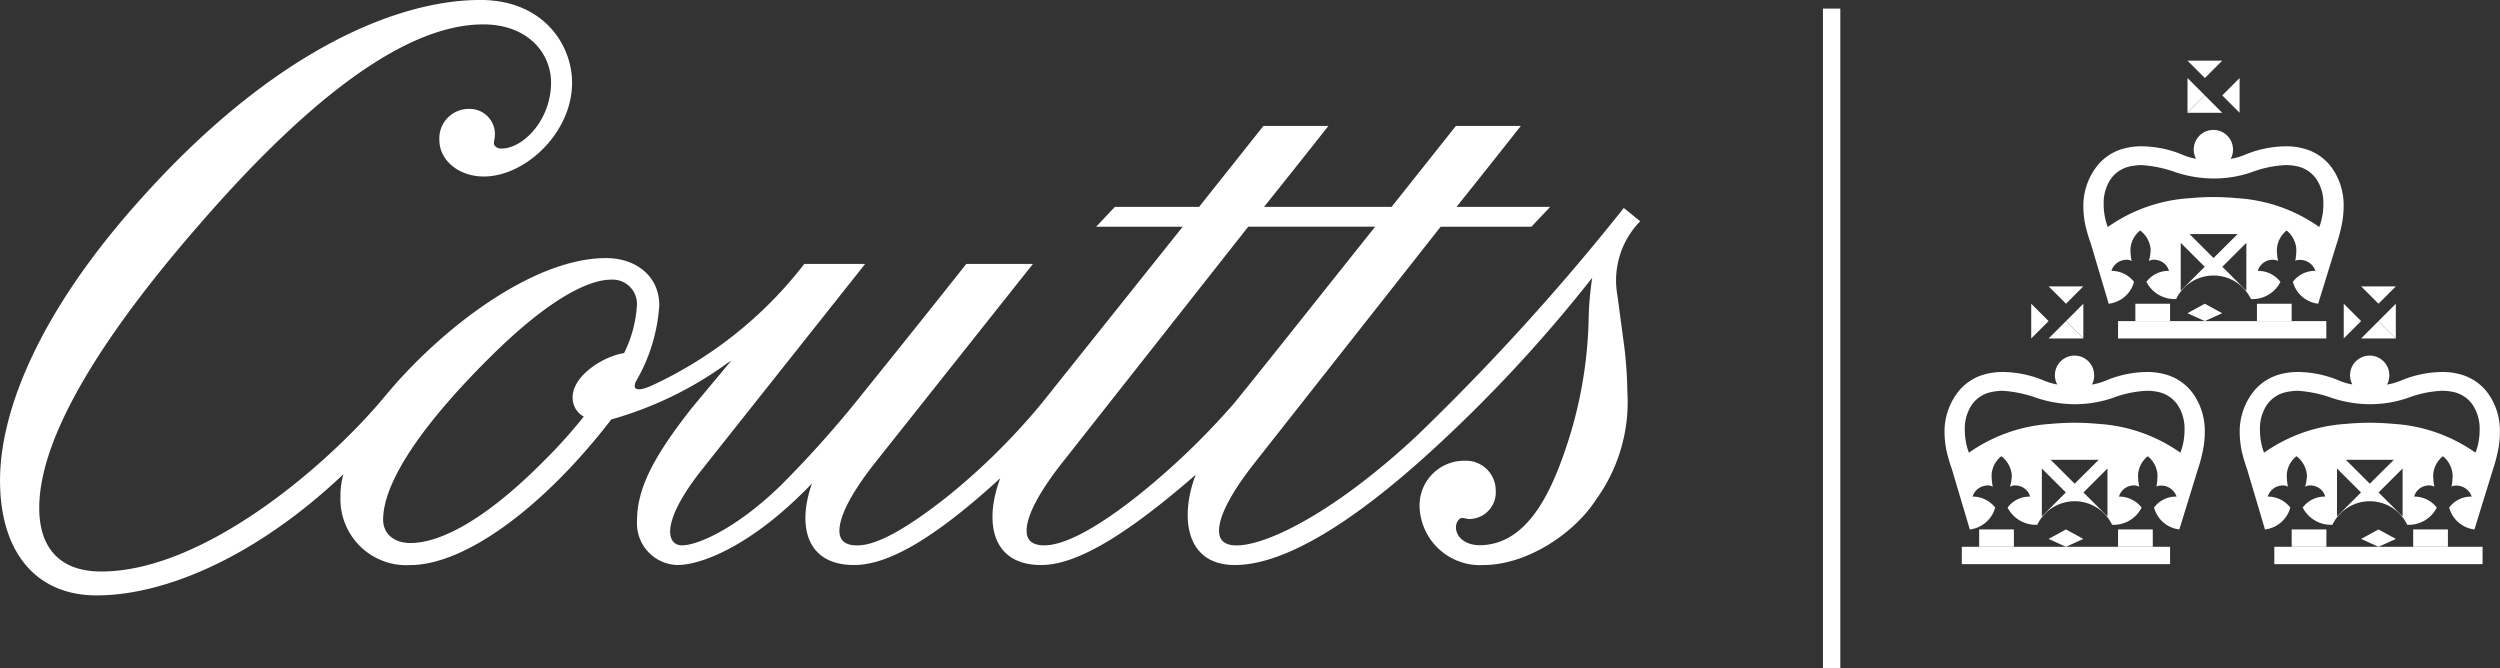 <svg xmlns="http://www.w3.org/2000/svg" width="180.06" height="48.135" viewBox="0 0 180.06 48.135">
  <rect x="0" y="0" width="180.06" height="48.135" fill="#333333" stroke="none"/>
  <g id="Group_213" data-name="Group 213" transform="translate(-522.603 -332.605)">
    <path id="Fill-1" d="M604.587,368.277c-4.13,3.271-5.981,3.606-6.784,3.606-.76,0-1.26-.293-1.26-1.049,0-.965.714-2.517,2.44-4.743l13.526-17.162h9.143c-4.72,5.917-8.177,10.284-10.157,12.714a53.479,53.479,0,0,1-6.908,6.634Zm-40.738-7.053a1.523,1.523,0,0,0,.8,1.385,37.211,37.211,0,0,1-2.91,3.232c-4.675,4.7-7.792,5.874-9.561,5.874-1.351,0-1.981-.8-1.981-1.678,0-2.812,3.035-7.134,8-12,4.638-4.533,7.251-5.288,8.385-5.288a1.753,1.753,0,0,1,1.895,1.845,8.918,8.918,0,0,1-.926,3.443c-1.432.208-3.705,1.594-3.705,3.188Zm75.706-13.64A166.591,166.591,0,0,1,624.64,364c-5.9,5.5-10.784,7.888-12.975,7.888-.758,0-1.263-.294-1.263-1.05,0-.965.715-2.517,2.444-4.743l13.52-17.162h6.539l1.345-1.427h-6.742c2.652-3.315,4.632-5.832,4.632-5.832h-4.675s-2.066,2.6-4.635,5.832h-9.185c2.655-3.315,4.636-5.832,4.636-5.832H613.6s-2.066,2.6-4.635,5.832H602.9l-1.345,1.427h6.232s-10.05,12.588-10.176,12.742a47.659,47.659,0,0,1-6.716,6.646c-4.128,3.273-5.769,3.566-6.574,3.566-.756,0-1.261-.293-1.261-1.049,0-.965.716-2.517,2.441-4.743L597,351.614h-4.8s-2.95,3.735-7.415,9.274a78.835,78.835,0,0,1-5.941,6.674c-3.243,3.148-6.023,4.321-7.119,4.321-1.136,0-1.558-1.677,1.434-5.454l11.756-14.815h-4.383a29.534,29.534,0,0,1-10.914,8.729c-1.179.545-1.3.211-1.3.084a.793.793,0,0,1,.126-.419,12.414,12.414,0,0,0,1.643-5.415c0-2.14-1.729-3.4-3.832-3.4-5.27,0-11.882,5.077-15.884,9.9-4.087,4.953-13.06,12.674-20.474,12.674-3.077,0-4.468-1.8-4.468-4.573,0-5.749,5.689-13.724,11.586-20.48,6.741-7.764,14.194-14.352,20.389-14.352,3.162,0,4.888,2.014,4.888,4.2,0,2.644-1.978,4.742-3.578,4.742a.565.565,0,0,1-.51-.253c-.081-.252.045-.336.045-.755a1.816,1.816,0,0,0-1.854-1.847,2.121,2.121,0,0,0-2.148,2.224c0,1.512,1.433,2.645,3.2,2.645,2.988,0,6.359-3.148,6.359-6.756,0-2.728-2.065-5.959-6.611-5.959-5.815,0-14.832,3.481-24.69,14.6-6.993,7.847-9.9,14.9-9.9,20.016,0,5.079,2.528,8.268,6.952,8.268,5.013,0,11.584-2.854,17.78-8.728a5.578,5.578,0,0,0-.211,1.635,4.745,4.745,0,0,0,5.012,4.91c4,0,9.688-4.239,14.493-10.49a26.276,26.276,0,0,0,8.384-4.072l.265-.173-2.834,3.4c-2.909,3.694-3.964,5.919-3.964,8.183a3,3,0,0,0,2.91,3.148c1.684,0,5.352-1.342,9.691-5.874-1.1,3.146-.341,5.874,3.029,5.874,2.15,0,5.27-1.427,10.534-6.252-1.18,3.148-.63,6.252,2.948,6.252,2.15,0,5.4-1.508,11.125-6.5-1.142,3.02-.757,6.5,2.822,6.5,3.621,0,8.595-3.148,14.071-8.141a103.521,103.521,0,0,0,11.669-12.547,22.76,22.76,0,0,0-.252,2.727,31.119,31.119,0,0,1-1.515,9.148c-1.011,3.065-2.7,7.386-6.361,7.386-.887,0-1.686-.5-1.686-1.3a.788.788,0,0,1,.254-.587c.208-.169.378,0,.756,0a1.922,1.922,0,0,0,1.854-2.057,2.142,2.142,0,0,0-2.232-2.14,3.215,3.215,0,0,0-3.246,3.441,4.351,4.351,0,0,0,4.59,4.071c3.077,0,6.512-2.213,8.133-4.742a11.962,11.962,0,0,0,2.236-7.722,30.906,30.906,0,0,0-.212-3.19l-.506-3.775a6.086,6.086,0,0,1,1.643-5.331Z" fill="#fff" fill-rule="evenodd"/>
    <path id="Fill-4" d="M653.9,380.74h1.25V333.224H653.9Z" fill="#fff" fill-rule="evenodd"/>
    <g id="Group">
      <g id="Logo">
        <path id="Fill-6" d="M681.4,354.481l-1.249.683,1.249.567,1.251-.567Z" fill="#fff" fill-rule="evenodd"/>
        <path id="Fill-7" d="M685.157,355.732h2.5v-1.25h-2.5Z" fill="#fff" fill-rule="evenodd"/>
        <path id="Fill-8" d="M680.156,338.226v2.5l1.25-1.25Z" fill="#fff" fill-rule="evenodd"/>
        <path id="Fill-9" d="M675.154,356.982h15v-1.25h-15Z" fill="#fff" fill-rule="evenodd"/>
        <path id="Fill-10" d="M676.4,355.732h2.5v-1.25h-2.5Z" fill="#fff" fill-rule="evenodd"/>
        <path id="Fill-11" d="M674.638,345.484a2.272,2.272,0,0,1,1.251-.865,4.308,4.308,0,0,1,.932-.124,8.946,8.946,0,0,1,2.508.526,8.812,8.812,0,0,0,2.7.44h.008a8.358,8.358,0,0,0,2.7-.44,8.023,8.023,0,0,1,2.5-.526,3.773,3.773,0,0,1,.937.116,2.289,2.289,0,0,1,1.251.873,3.088,3.088,0,0,1,.517,1.793,4.651,4.651,0,0,1-.224,1.477l-.074.2a11.452,11.452,0,0,0-5.939-2.077,17.645,17.645,0,0,0-3.351,0,11.478,11.478,0,0,0-5.94,2.077l-.073-.2a4.74,4.74,0,0,1-.223-1.477,3.073,3.073,0,0,1,.519-1.793Zm9.756,8.06-1.729-1.725,1.729-1.726Zm-2.361-2.356-1.728-1.723h3.459Zm-2.365,2.355v-3.449l1.729,1.725Zm-6.489-3.434,1.3,4.372a2.144,2.144,0,0,0,1.825-1.576,2.056,2.056,0,0,0-1.627-.791,1.133,1.133,0,0,1,.954-.789.729.729,0,0,1,.5.079,4.281,4.281,0,0,1-.083-.852,1.821,1.821,0,0,1,.7-1.345,1.9,1.9,0,0,1,.751,1.345,2.8,2.8,0,0,1-.131.852.807.807,0,0,1,.537-.079,1.1,1.1,0,0,1,.918.789,1.975,1.975,0,0,0-1.628.792,2.285,2.285,0,0,0,2.143,1.238,2.988,2.988,0,0,1,5.387,0,2.245,2.245,0,0,0,2.125-1.238,2.04,2.04,0,0,0-1.628-.792,1.1,1.1,0,0,1,.915-.789.817.817,0,0,1,.54.079,4.278,4.278,0,0,1-.083-.852,1.862,1.862,0,0,1,.7-1.345,1.886,1.886,0,0,1,.7,1.345,4.541,4.541,0,0,1-.078.852s.054-.093.43-.079a1.179,1.179,0,0,1,1.025.789,1.96,1.96,0,0,0-1.624.791,2.143,2.143,0,0,0,1.82,1.576l1.35-4.372a10.7,10.7,0,0,0,.32-1.182,6.873,6.873,0,0,0,.164-1.6,4.632,4.632,0,0,0-.844-2.63,3.637,3.637,0,0,0-1.993-1.382,4.772,4.772,0,0,0-1.3-.173,7.833,7.833,0,0,0-3.029.634,4.678,4.678,0,0,1-.967.271,1.386,1.386,0,0,0,.165-.663,1.414,1.414,0,1,0-2.662.657,4.5,4.5,0,0,1-.914-.265,7.825,7.825,0,0,0-3.025-.634,4.806,4.806,0,0,0-1.3.173,3.645,3.645,0,0,0-1.992,1.382,4.659,4.659,0,0,0-.885,2.63,6.84,6.84,0,0,0,.167,1.6,11.959,11.959,0,0,0,.354,1.182Z" fill="#fff" fill-rule="evenodd"/>
        <path id="Fill-12" d="M682.656,336.976h-2.5l1.252,1.25Z" fill="#fff" fill-rule="evenodd"/>
        <path id="Fill-13" d="M680.156,340.727h2.5l-1.249-1.25Z" fill="#fff" fill-rule="evenodd"/>
        <path id="Fill-14" d="M683.907,338.226l-1.25,1.251,1.25,1.25Z" fill="#fff" fill-rule="evenodd"/>
        <path id="Fill-15" d="M692.66,356.982h2.5l-1.25-1.25Z" fill="#fff" fill-rule="evenodd"/>
        <path id="Fill-16" d="M700.972,365.01l-.074.2a11.458,11.458,0,0,0-5.939-2.078,17.9,17.9,0,0,0-3.351,0,11.487,11.487,0,0,0-5.939,2.078l-.073-.2a4.723,4.723,0,0,1-.223-1.478,3.076,3.076,0,0,1,.518-1.793,2.274,2.274,0,0,1,1.252-.865,4.308,4.308,0,0,1,.932-.124,8.982,8.982,0,0,1,2.508.526,8.8,8.8,0,0,0,2.7.441h.009a8.379,8.379,0,0,0,2.7-.441,7.994,7.994,0,0,1,2.5-.526,3.787,3.787,0,0,1,.938.116,2.289,2.289,0,0,1,1.249.873,3.09,3.09,0,0,1,.518,1.793,4.653,4.653,0,0,1-.225,1.478Zm-5.325,4.789-1.728-1.725,1.728-1.726Zm-2.361-2.356-1.726-1.721h3.458Zm-2.363,2.355v-3.449l1.729,1.725Zm11.735-6.214a4.628,4.628,0,0,0-.845-2.631,3.634,3.634,0,0,0-1.991-1.381,4.784,4.784,0,0,0-1.3-.175,7.825,7.825,0,0,0-3.029.636,4.644,4.644,0,0,1-.966.271,1.388,1.388,0,0,0,.164-.663,1.414,1.414,0,1,0-2.661.656,4.524,4.524,0,0,1-.913-.264,7.825,7.825,0,0,0-3.026-.636,4.816,4.816,0,0,0-1.3.175,3.647,3.647,0,0,0-1.992,1.381,4.662,4.662,0,0,0-.884,2.631,6.8,6.8,0,0,0,.167,1.6,11.623,11.623,0,0,0,.354,1.181l1.3,4.373a2.146,2.146,0,0,0,1.824-1.577,2.052,2.052,0,0,0-1.627-.79,1.139,1.139,0,0,1,.955-.791.725.725,0,0,1,.5.081,4.29,4.29,0,0,1-.083-.852,1.826,1.826,0,0,1,.7-1.346,1.907,1.907,0,0,1,.75,1.346,2.823,2.823,0,0,1-.13.852.8.8,0,0,1,.537-.081,1.107,1.107,0,0,1,.918.791,1.979,1.979,0,0,0-1.627.79,2.28,2.28,0,0,0,2.141,1.24,2.988,2.988,0,0,1,5.387,0,2.248,2.248,0,0,0,2.127-1.24,2.05,2.05,0,0,0-1.63-.79,1.1,1.1,0,0,1,.915-.791.821.821,0,0,1,.541.081,4.29,4.29,0,0,1-.083-.852,1.862,1.862,0,0,1,.7-1.346,1.889,1.889,0,0,1,.7,1.346,4.444,4.444,0,0,1-.08.852s.054-.093.43-.081a1.181,1.181,0,0,1,1.025.791,1.958,1.958,0,0,0-1.623.79,2.143,2.143,0,0,0,1.819,1.577l1.35-4.373a10.624,10.624,0,0,0,.321-1.181,6.828,6.828,0,0,0,.164-1.6Z" fill="#fff" fill-rule="evenodd"/>
        <path id="Fill-17" d="M695.16,353.231h-2.5l1.252,1.25Z" fill="#fff" fill-rule="evenodd"/>
        <path id="Fill-18" d="M695.16,354.481l-1.25,1.251,1.25,1.25Z" fill="#fff" fill-rule="evenodd"/>
        <path id="Fill-19" d="M691.409,354.481v2.5l1.25-1.25Z" fill="#fff" fill-rule="evenodd"/>
        <path id="Fill-20" d="M686.408,373.237h15v-1.25h-15Z" fill="#fff" fill-rule="evenodd"/>
        <path id="Fill-21" d="M693.909,370.737l-1.249.683,1.249.568,1.252-.568Z" fill="#fff" fill-rule="evenodd"/>
        <path id="Fill-22" d="M687.658,371.987h2.5v-1.25h-2.5Z" fill="#fff" fill-rule="evenodd"/>
        <path id="Fill-23" d="M696.411,371.987h2.5v-1.25h-2.5Z" fill="#fff" fill-rule="evenodd"/>
        <path id="Fill-24" d="M675.154,371.987h2.5v-1.25h-2.5Z" fill="#fff" fill-rule="evenodd"/>
        <path id="Fill-25" d="M663.9,373.237h15v-1.25h-15Z" fill="#fff" fill-rule="evenodd"/>
        <path id="Fill-26" d="M671.4,370.737l-1.249.683,1.249.568,1.252-.568Z" fill="#fff" fill-rule="evenodd"/>
        <path id="Fill-27" d="M665.151,371.987h2.5v-1.25h-2.5Z" fill="#fff" fill-rule="evenodd"/>
        <path id="Fill-28" d="M670.152,356.982h2.5l-1.249-1.25Z" fill="#fff" fill-rule="evenodd"/>
        <path id="Fill-29" d="M679.715,365.01l-.073.2a11.465,11.465,0,0,0-5.94-2.078,17.9,17.9,0,0,0-3.351,0,11.484,11.484,0,0,0-5.939,2.078l-.073-.2a4.722,4.722,0,0,1-.223-1.478,3.076,3.076,0,0,1,.518-1.793,2.274,2.274,0,0,1,1.252-.865,4.308,4.308,0,0,1,.932-.124,8.982,8.982,0,0,1,2.508.526,8.8,8.8,0,0,0,2.7.441h.01a8.37,8.37,0,0,0,2.7-.441,8.005,8.005,0,0,1,2.5-.526,3.778,3.778,0,0,1,.938.116,2.288,2.288,0,0,1,1.25.873,3.09,3.09,0,0,1,.518,1.793,4.654,4.654,0,0,1-.225,1.478Zm-5.324,4.789-1.729-1.725,1.729-1.726Zm-2.362-2.356-1.727-1.721h3.459Zm-2.364,2.355v-3.449l1.729,1.725Zm10.891-8.845a3.634,3.634,0,0,0-1.992-1.381,4.772,4.772,0,0,0-1.3-.175,7.821,7.821,0,0,0-3.029.636,4.646,4.646,0,0,1-.966.271,1.388,1.388,0,0,0,.164-.663,1.414,1.414,0,1,0-2.661.656,4.558,4.558,0,0,1-.914-.264,7.818,7.818,0,0,0-3.026-.636,4.819,4.819,0,0,0-1.3.175,3.647,3.647,0,0,0-1.992,1.381,4.662,4.662,0,0,0-.884,2.631,6.749,6.749,0,0,0,.168,1.6,11.363,11.363,0,0,0,.353,1.181l1.3,4.373a2.149,2.149,0,0,0,1.825-1.577,2.055,2.055,0,0,0-1.628-.79,1.139,1.139,0,0,1,.955-.791.721.721,0,0,1,.5.081,4.339,4.339,0,0,1-.082-.852,1.828,1.828,0,0,1,.7-1.346,1.9,1.9,0,0,1,.752,1.346,2.8,2.8,0,0,1-.131.852.8.8,0,0,1,.537-.081,1.106,1.106,0,0,1,.918.791,1.978,1.978,0,0,0-1.627.79,2.28,2.28,0,0,0,2.141,1.24,2.988,2.988,0,0,1,5.387,0,2.246,2.246,0,0,0,2.126-1.24,2.048,2.048,0,0,0-1.629-.79,1.1,1.1,0,0,1,.915-.791.818.818,0,0,1,.541.081,4.29,4.29,0,0,1-.083-.852,1.859,1.859,0,0,1,.7-1.346,1.888,1.888,0,0,1,.7,1.346,4.5,4.5,0,0,1-.079.852s.054-.093.431-.081a1.18,1.18,0,0,1,1.024.791,1.958,1.958,0,0,0-1.623.79,2.144,2.144,0,0,0,1.82,1.577l1.349-4.373a10.214,10.214,0,0,0,.32-1.181,6.781,6.781,0,0,0,.165-1.6,4.636,4.636,0,0,0-.845-2.631Z" fill="#fff" fill-rule="evenodd"/>
        <path id="Fill-30" d="M668.9,354.481v2.5l1.25-1.249Z" fill="#fff" fill-rule="evenodd"/>
        <path id="Fill-31" d="M672.653,354.481l-1.25,1.252,1.25,1.249Z" fill="#fff" fill-rule="evenodd"/>
        <path id="Fill-32" d="M672.653,353.231h-2.5l1.253,1.25Z" fill="#fff" fill-rule="evenodd"/>
      </g>
    </g>
  </g>
</svg>
